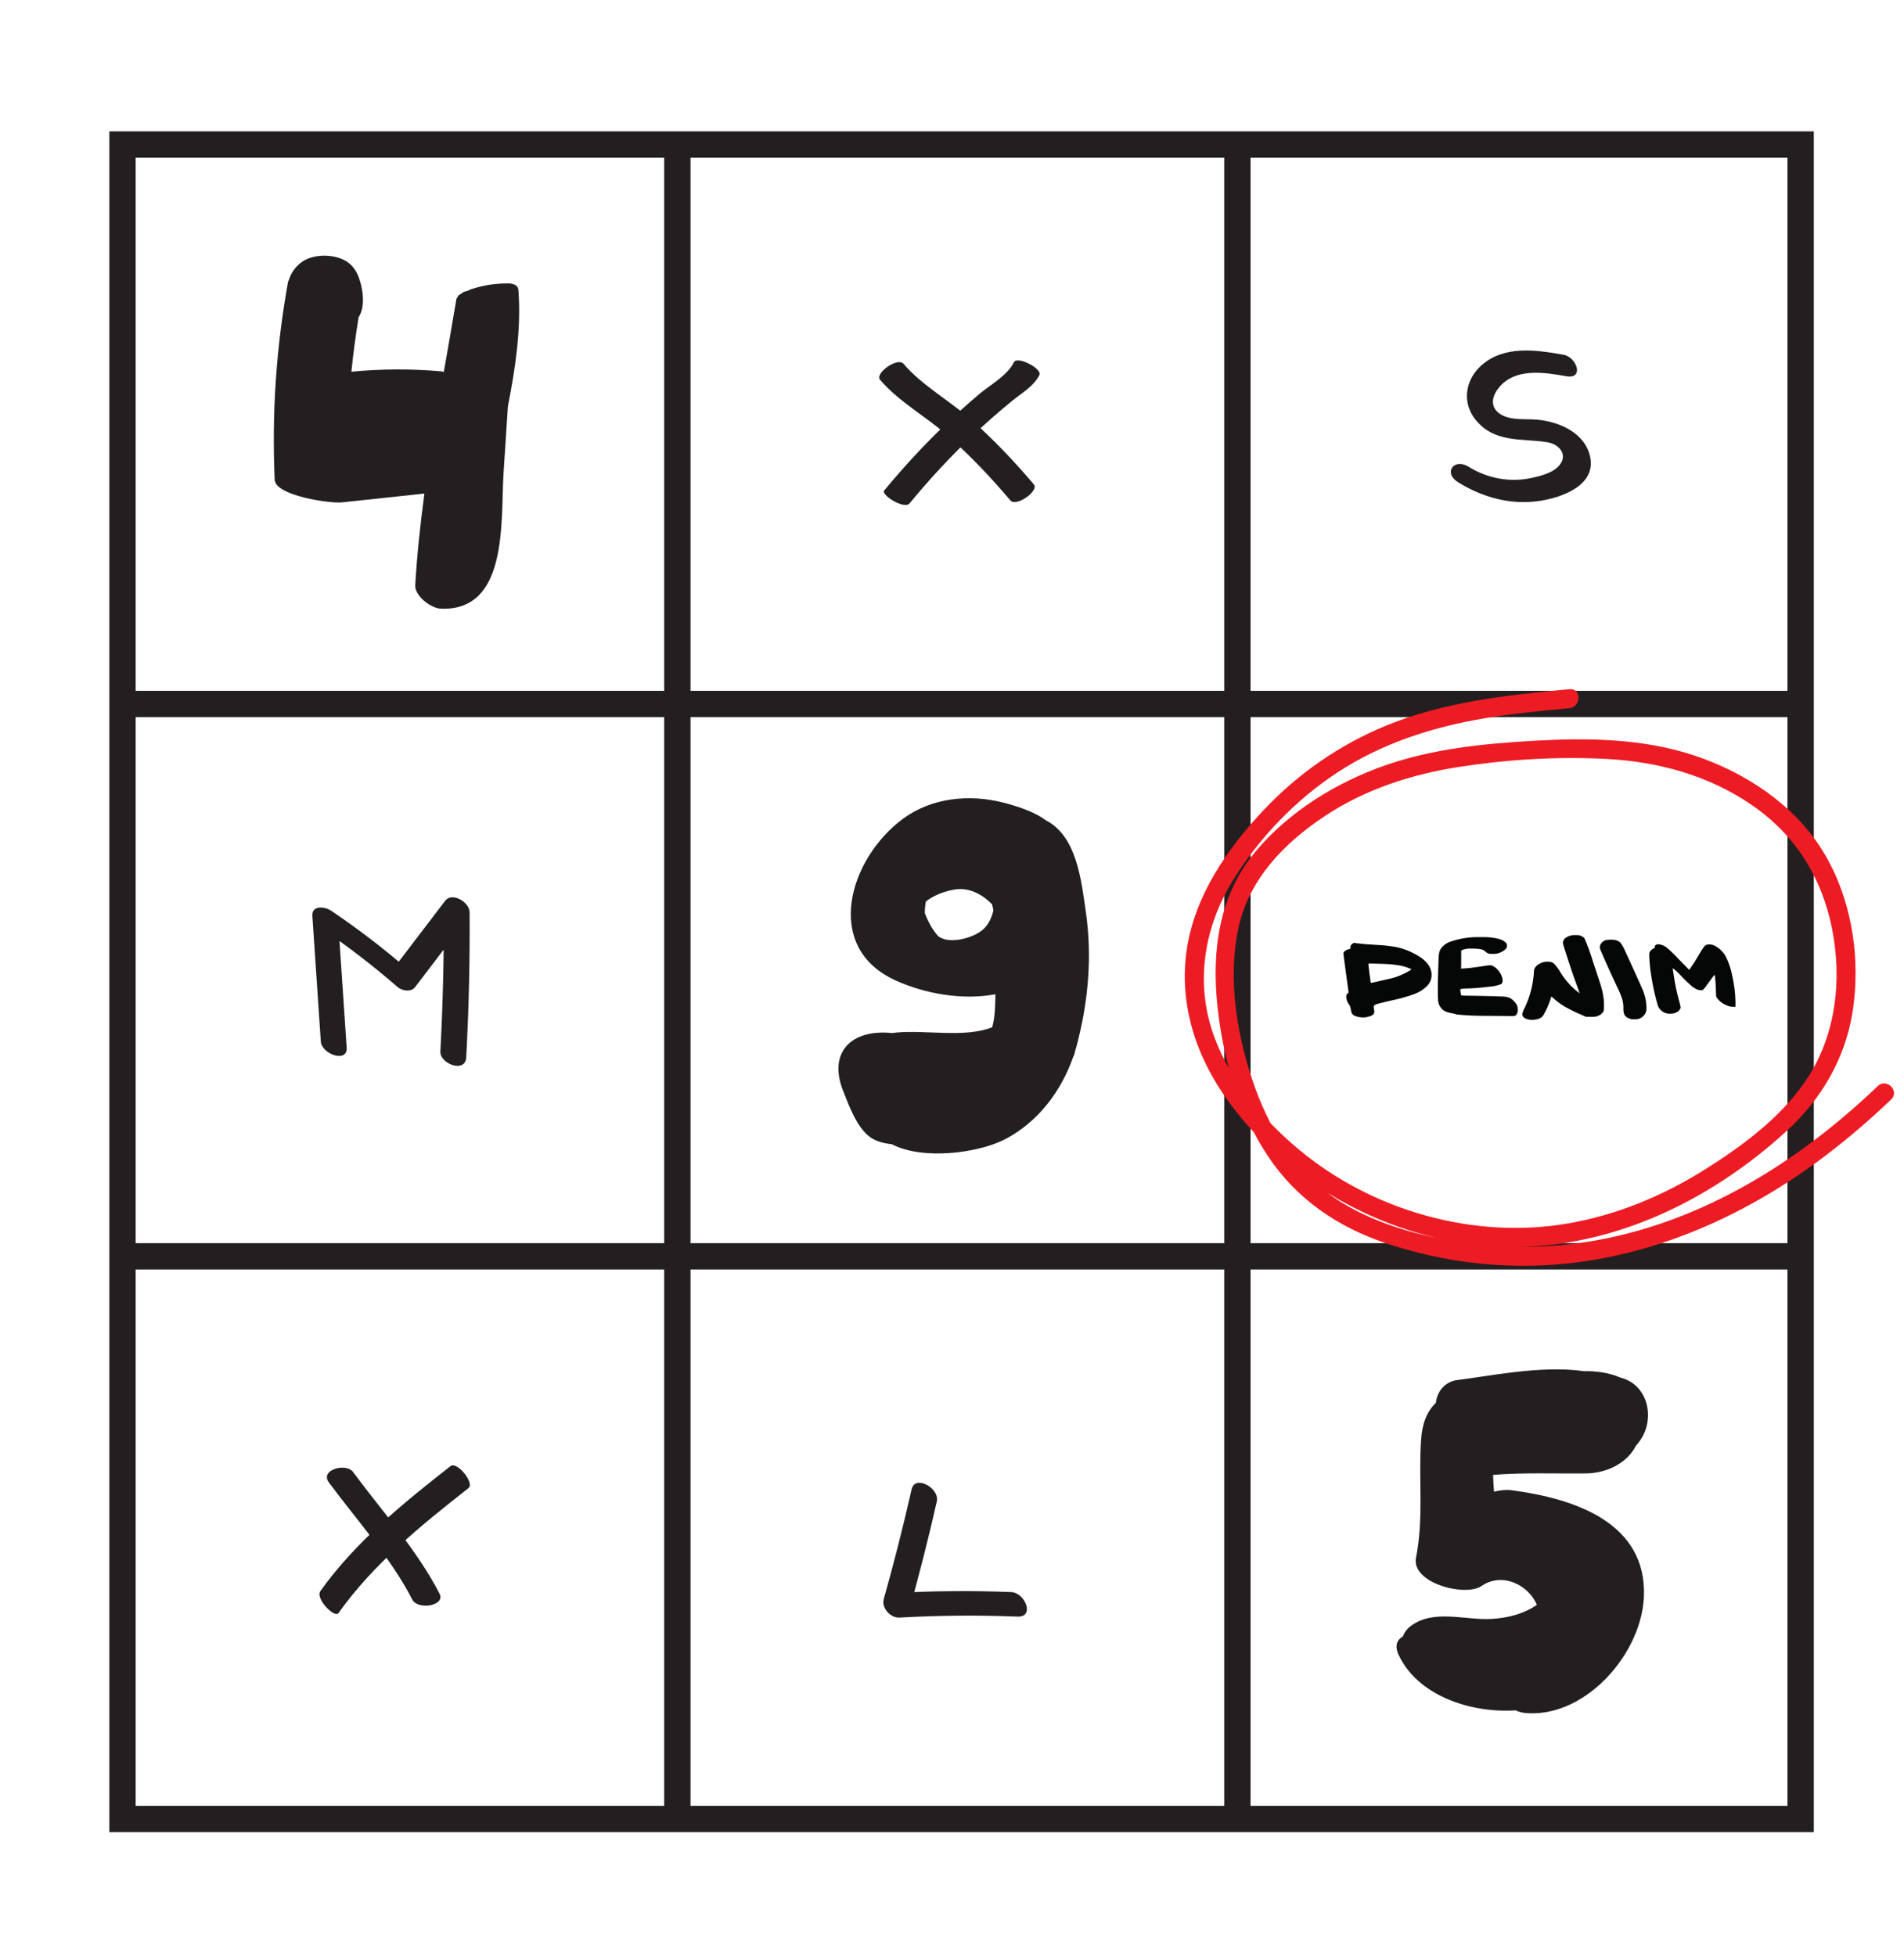 <?xml version="1.0" encoding="UTF-8"?> <svg xmlns="http://www.w3.org/2000/svg" width="73" height="75" viewBox="0 0 73 75" fill="none"><path d="M4.697 69.733H69.037V5.541H4.697V69.733Z" stroke="#231F20" stroke-width="1.009" stroke-miterlimit="10"></path><path d="M47.442 5.541V69.733" stroke="#231F20" stroke-width="1.009" stroke-miterlimit="10"></path><path d="M25.97 5.541V69.733" stroke="#231F20" stroke-width="1.009" stroke-miterlimit="10"></path><path d="M5.084 48.163L69.277 48.163" stroke="#231F20" stroke-width="1.009" stroke-miterlimit="10"></path><path d="M4.771 26.988L68.963 26.988" stroke="#231F20" stroke-width="1.009" stroke-miterlimit="10"></path><path d="M34.872 19.298C35.635 18.377 36.444 17.495 37.316 16.674C37.801 16.218 38.3 15.779 38.816 15.359C39.186 15.057 39.633 14.81 39.85 14.376C39.972 14.132 39.001 13.638 38.878 13.883C38.617 14.404 37.967 14.75 37.53 15.12C37.125 15.462 36.73 15.817 36.344 16.181C35.474 17.003 34.664 17.883 33.9 18.804C33.764 18.969 34.668 19.544 34.872 19.298Z" fill="#231F20"></path><path d="M39.638 18.571C38.897 17.693 38.105 16.862 37.245 16.098C36.425 15.37 35.347 14.777 34.644 13.949C34.414 13.677 33.534 14.314 33.74 14.557C34.455 15.401 35.514 15.971 36.34 16.706C37.2 17.47 37.992 18.301 38.734 19.18C38.964 19.452 39.844 18.815 39.638 18.571Z" fill="#231F20"></path><path d="M59.95 13.601C58.902 13.413 57.682 13.232 56.809 13.997C56.167 14.56 56.038 15.452 56.593 16.116C57.306 16.97 58.3 16.808 59.281 16.945C59.871 17.028 60.195 17.557 59.63 17.984C59.394 18.162 59.017 18.257 58.734 18.32C57.899 18.506 57.031 18.344 56.308 17.894C55.745 17.544 55.324 18.127 55.898 18.484C56.843 19.071 57.913 19.368 59.028 19.203C59.881 19.076 61.201 18.609 60.967 17.512C60.769 16.589 59.781 16.167 58.938 16.089C58.65 16.063 58.358 16.083 58.071 16.052C57.341 15.973 56.966 15.483 57.467 14.862C58.086 14.094 59.204 14.272 60.049 14.423C60.751 14.549 60.453 13.691 59.95 13.601Z" fill="#231F20"></path><path d="M13.291 40.161C13.185 38.554 13.077 36.948 12.967 35.342C12.727 35.408 12.487 35.474 12.247 35.539C13.294 36.246 14.291 37.011 15.245 37.84C15.415 37.987 15.761 38.044 15.913 37.845C16.592 36.953 17.272 36.062 17.951 35.17C17.639 35.025 17.326 34.881 17.013 34.736C17.026 36.594 16.983 38.449 16.884 40.304C16.858 40.786 17.842 41.153 17.875 40.537C17.975 38.682 18.018 36.826 18.004 34.968C18.002 34.593 17.337 34.178 17.066 34.535C16.386 35.426 15.707 36.318 15.027 37.209C15.25 37.211 15.472 37.212 15.694 37.214C14.741 36.385 13.744 35.62 12.696 34.913C12.469 34.759 11.947 34.687 11.976 35.11C12.086 36.716 12.194 38.322 12.3 39.928C12.331 40.408 13.331 40.77 13.291 40.161Z" fill="#231F20"></path><path d="M16.852 61.095C15.993 59.426 14.649 57.938 13.538 56.432C13.268 56.066 12.252 56.346 12.608 56.828C13.678 58.277 14.983 59.717 15.807 61.321C16.02 61.736 17.091 61.561 16.852 61.095Z" fill="#231F20"></path><path d="M12.975 61.84C14.334 59.938 16.139 58.481 17.963 57.048C18.205 56.858 17.524 56.008 17.273 56.205C15.449 57.637 13.643 59.094 12.284 60.996C12.079 61.284 12.829 62.044 12.975 61.84Z" fill="#231F20"></path><path d="M34.953 57.09C34.633 58.504 34.276 59.909 33.883 61.306C33.788 61.644 34.143 62.032 34.487 62.012C35.994 61.927 37.501 61.914 39.01 61.974C39.688 62.001 39.301 61.055 38.767 61.034C37.258 60.974 35.752 60.987 34.244 61.073C34.445 61.308 34.646 61.544 34.847 61.779C35.24 60.383 35.597 58.978 35.917 57.563C36.035 57.047 35.082 56.524 34.953 57.09Z" fill="#231F20"></path><path d="M60.787 56.486C61.604 56.478 62.383 56.095 62.722 55.423C62.945 55.177 63.107 54.882 63.164 54.524C63.291 53.722 62.863 52.982 62.115 52.808C61.684 52.622 61.197 52.555 60.719 52.565C59.096 52.326 56.983 52.776 55.9 52.901C55.398 52.959 55.1 53.343 55.051 53.781C54.705 54.108 54.527 54.585 54.486 55.177C54.379 56.706 54.593 58.193 54.291 59.716C54.097 60.689 56.18 61.229 56.802 60.801C57.595 60.256 58.6 60.756 58.924 61.523C58.442 61.862 57.824 62.028 57.18 62.064C56.178 62.12 54.988 61.684 54.112 62.318C53.947 62.437 53.844 62.58 53.788 62.733C53.559 62.865 53.463 63.093 53.624 63.44C54.321 64.946 56.276 65.683 58.114 65.569C58.227 65.629 58.38 65.668 58.584 65.678C60.849 65.796 62.939 63.368 63.028 61.213C63.145 58.346 60.316 57.447 57.991 57.135C57.755 57.103 57.514 57.126 57.281 57.186C57.266 56.988 57.251 56.767 57.244 56.542C58.431 56.447 59.589 56.498 60.787 56.486Z" fill="#231F20"></path><path d="M37.724 35.603C37.378 35.948 36.385 36.234 35.964 35.882C35.745 35.639 35.575 35.316 35.457 35.005C35.456 34.858 35.471 34.708 35.498 34.56C35.808 34.314 36.229 34.165 36.593 34.102C37.148 34.008 37.651 34.277 38.034 34.664C38.057 34.743 38.076 34.824 38.087 34.907C38.022 35.17 37.912 35.416 37.724 35.603ZM41.143 40.529C41.153 40.511 41.161 40.492 41.168 40.472C41.175 40.457 41.182 40.442 41.188 40.427C41.201 40.394 41.209 40.357 41.214 40.318C41.216 40.312 41.218 40.305 41.22 40.298C41.267 40.146 41.307 39.992 41.343 39.837C41.737 38.249 41.867 36.621 41.635 34.988C41.459 33.762 41.291 32.05 40.09 31.444C39.616 31.088 38.916 30.886 38.469 30.77C37.175 30.436 35.727 30.576 34.629 31.382C32.554 32.906 31.532 36.31 34.33 37.583C35.465 38.1 36.903 38.353 38.165 38.116C38.153 38.549 38.154 38.999 38.041 39.382C36.994 39.796 35.522 39.479 34.373 39.583C34.317 39.588 34.262 39.597 34.207 39.604C34.207 39.604 34.206 39.604 34.206 39.604C32.628 39.441 31.746 40.348 32.324 41.815C32.551 42.392 32.857 43.245 33.381 43.608C33.601 43.759 33.884 43.832 34.188 43.864C35.406 44.495 37.503 44.188 38.472 43.705C38.915 43.484 39.316 43.195 39.672 42.854C39.673 42.853 39.673 42.853 39.674 42.852C40.332 42.221 40.83 41.413 41.138 40.541C41.14 40.537 41.142 40.533 41.143 40.529Z" fill="#231F20"></path><path d="M19.876 11.122C19.86 10.911 19.648 10.866 19.476 10.865C18.971 10.865 18.557 10.932 18.08 11.082C18.038 11.095 17.983 11.12 17.925 11.151C17.847 11.166 17.766 11.188 17.711 11.234C17.698 11.245 17.691 11.255 17.68 11.266C17.591 11.302 17.539 11.344 17.554 11.382C17.526 11.404 17.504 11.434 17.496 11.479C17.342 12.406 17.178 13.333 17.015 14.262C16.976 14.247 16.942 14.237 16.917 14.235C15.761 14.135 14.616 14.141 13.473 14.249C13.543 13.551 13.636 12.854 13.75 12.157C13.76 12.141 13.771 12.127 13.78 12.11C13.966 11.776 13.934 11.307 13.849 10.948C13.742 10.495 13.56 10.121 13.112 9.931C12.65 9.735 11.964 9.752 11.556 10.056C11.319 10.232 11.147 10.479 11.07 10.751C11.058 10.764 11.049 10.777 11.046 10.793C10.59 13.312 10.419 15.835 10.532 18.392C10.559 19.008 12.669 19.307 13.102 19.26C14.159 19.147 15.216 19.034 16.272 18.921C16.116 20.089 15.989 21.259 15.921 22.433C15.897 22.844 16.52 23.319 16.899 23.334C19.506 23.443 19.191 19.945 19.305 18.156C19.36 17.297 19.417 16.438 19.473 15.579C19.764 14.099 19.986 12.603 19.876 11.122Z" fill="#231F20"></path><path d="M51.852 36.179C51.872 36.164 51.895 36.153 51.919 36.147C51.947 36.15 51.975 36.154 52.002 36.159C52.19 36.185 52.438 36.206 52.744 36.222C53.005 36.233 53.266 36.261 53.524 36.305C53.721 36.345 53.913 36.409 54.096 36.495C54.623 36.736 54.887 37.028 54.887 37.372V37.415C54.875 37.569 54.806 37.713 54.693 37.819C54.562 37.944 54.407 38.041 54.238 38.104C53.965 38.205 53.686 38.284 53.401 38.342C53.132 38.403 52.95 38.447 52.855 38.474C52.792 38.487 52.733 38.512 52.681 38.548C52.672 38.559 52.667 38.573 52.669 38.587C52.669 38.595 52.669 38.637 52.684 38.712C52.684 38.752 52.693 38.779 52.693 38.787C52.693 38.81 52.687 38.832 52.677 38.853C52.667 38.874 52.652 38.892 52.633 38.905C52.594 38.934 52.549 38.954 52.501 38.965C52.444 38.984 52.385 38.997 52.326 39.004H52.299H52.276C52.163 39.008 52.051 38.988 51.947 38.944C51.902 38.926 51.863 38.896 51.836 38.856C51.811 38.809 51.796 38.756 51.792 38.702C51.788 38.636 51.766 38.573 51.729 38.519C51.659 38.431 51.619 38.322 51.614 38.21C51.613 38.187 51.617 38.165 51.625 38.144C51.633 38.123 51.646 38.103 51.662 38.087L51.705 38.044L51.606 37.312C51.54 36.839 51.507 36.585 51.507 36.551C51.51 36.532 51.516 36.514 51.527 36.498C51.537 36.481 51.551 36.468 51.567 36.457C51.605 36.425 51.65 36.403 51.699 36.393C51.722 36.388 51.744 36.38 51.765 36.369C51.771 36.369 51.774 36.348 51.774 36.321C51.773 36.293 51.78 36.264 51.794 36.239C51.807 36.214 51.827 36.193 51.852 36.179ZM52.959 36.951L52.741 36.943L52.563 36.938H52.492C52.473 36.938 52.464 36.951 52.464 36.977C52.464 36.99 52.479 37.109 52.508 37.339C52.516 37.392 52.523 37.447 52.532 37.505C52.539 37.563 52.545 37.607 52.547 37.637L52.555 37.681C52.566 37.681 52.628 37.669 52.741 37.645L53.169 37.546C53.479 37.487 53.775 37.375 54.045 37.212L54.117 37.161L54.081 37.141C53.92 37.07 53.751 37.022 53.577 36.998C53.372 36.969 53.166 36.953 52.959 36.951Z" fill="#050606"></path><path d="M56.39 35.937C56.477 35.929 56.562 35.925 56.645 35.925H56.768H56.872H56.966C57.34 35.944 57.586 36.005 57.702 36.111C57.726 36.131 57.747 36.154 57.766 36.178C57.775 36.202 57.779 36.228 57.777 36.254C57.779 36.276 57.776 36.298 57.768 36.32C57.761 36.341 57.749 36.36 57.734 36.376C57.666 36.443 57.584 36.494 57.495 36.527C57.406 36.56 57.31 36.574 57.215 36.568C57.162 36.571 57.108 36.565 57.057 36.552C57.013 36.531 56.972 36.503 56.938 36.469C56.897 36.434 56.849 36.408 56.797 36.395C56.71 36.377 56.621 36.367 56.533 36.366H56.43C56.307 36.356 56.184 36.373 56.069 36.417L56.022 36.445V36.887C56.022 37.084 56.022 37.036 56.014 37.134L56.197 37.122C56.308 37.117 56.475 37.097 56.696 37.063C56.95 37.023 57.095 37.003 57.132 37.003C57.175 37.004 57.218 37.017 57.255 37.039C57.359 37.098 57.446 37.184 57.507 37.287C57.569 37.376 57.606 37.481 57.612 37.589C57.614 37.613 57.61 37.637 57.602 37.66C57.594 37.683 57.581 37.704 57.565 37.721C57.417 37.782 57.259 37.818 57.099 37.825C56.834 37.861 56.568 37.884 56.3 37.893C56.091 37.893 55.986 37.911 55.986 37.932C55.986 37.953 56.005 38.154 56.034 38.162C56.063 38.17 56.298 38.173 56.716 38.178C57.223 38.188 57.509 38.196 57.575 38.202C57.679 38.201 57.782 38.218 57.88 38.253C57.993 38.315 58.087 38.406 58.151 38.517C58.179 38.578 58.193 38.645 58.19 38.712C58.194 38.764 58.183 38.817 58.159 38.863L58.147 38.884C58.144 38.89 58.139 38.897 58.135 38.902L58.12 38.918C58.116 38.924 58.11 38.929 58.103 38.931L58.077 38.942C58.065 38.947 58.053 38.95 58.04 38.95H57.988C57.964 38.951 57.94 38.951 57.916 38.95H57.825L56.985 38.943C56.611 38.946 56.236 38.929 55.862 38.893C55.803 38.873 55.742 38.857 55.68 38.846C55.579 38.831 55.48 38.802 55.387 38.76C55.32 38.723 55.264 38.669 55.225 38.603C55.185 38.547 55.158 38.483 55.144 38.416C55.129 38.288 55.123 38.16 55.126 38.031C55.126 37.862 55.126 37.604 55.139 37.255C55.152 36.907 55.156 36.679 55.168 36.587C55.177 36.503 55.207 36.422 55.254 36.351C55.355 36.224 55.493 36.131 55.65 36.087C55.889 36.006 56.138 35.955 56.39 35.937Z" fill="#050606"></path><path d="M60.201 35.871C60.259 35.854 60.319 35.846 60.38 35.847H60.431C60.488 35.844 60.546 35.852 60.6 35.872C60.654 35.892 60.703 35.922 60.745 35.962C60.874 36.255 60.983 36.557 61.074 36.864C61.274 37.458 61.385 37.799 61.405 37.887C61.463 38.083 61.494 38.286 61.496 38.49V38.562C61.496 38.654 61.496 38.712 61.487 38.736C61.48 38.765 61.467 38.792 61.448 38.815C61.41 38.865 61.36 38.904 61.302 38.93C61.265 38.949 61.226 38.963 61.186 38.973C61.126 38.98 61.066 38.983 61.005 38.981H60.812L60.658 38.914C60.437 38.822 60.221 38.717 60.011 38.601C59.86 38.513 59.718 38.411 59.588 38.295L59.481 38.2L59.445 38.311C59.382 38.506 59.299 38.695 59.198 38.874C59.174 38.926 59.138 38.971 59.093 39.007C59.039 39.041 58.98 39.066 58.917 39.078C58.859 39.09 58.799 39.097 58.739 39.097C58.648 39.099 58.557 39.079 58.475 39.039C58.442 39.026 58.414 39.002 58.394 38.972C58.374 38.943 58.364 38.907 58.364 38.872C58.388 38.779 58.424 38.691 58.471 38.608C58.637 38.251 58.746 37.869 58.792 37.478C58.803 37.402 58.81 37.325 58.812 37.248C58.812 37.117 58.899 37 59.076 36.919C59.151 36.883 59.235 36.865 59.319 36.867C59.405 36.859 59.491 36.88 59.565 36.925C59.66 37.021 59.742 37.128 59.809 37.245C59.985 37.541 60.212 37.804 60.481 38.019L60.564 38.079L60.478 37.833C60.392 37.611 60.279 37.284 60.138 36.853C59.997 36.421 59.926 36.197 59.924 36.179V36.152C59.923 36.121 59.928 36.091 59.939 36.063C59.95 36.035 59.966 36.009 59.987 35.987C60.049 35.932 60.122 35.893 60.201 35.871Z" fill="#050606"></path><path d="M61.548 36.047C61.612 36.03 61.679 36.022 61.746 36.024C61.836 36.019 61.925 36.032 62.01 36.063C62.061 36.083 62.106 36.114 62.142 36.156C62.193 36.228 62.237 36.305 62.274 36.385C62.33 36.501 62.426 36.709 62.561 37.01L62.569 37.029C62.833 37.604 62.975 37.919 62.993 37.973C63.073 38.168 63.118 38.376 63.125 38.587V38.679C63.125 38.737 63.111 38.794 63.085 38.845C63.046 38.921 62.984 38.984 62.908 39.025C62.833 39.066 62.747 39.083 62.662 39.075H62.63H62.602C62.539 39.073 62.477 39.057 62.42 39.027C62.36 39 62.31 38.953 62.278 38.896C62.249 38.821 62.237 38.741 62.242 38.662C62.245 38.541 62.23 38.42 62.197 38.304C62.146 38.147 62.082 37.994 62.007 37.846C61.891 37.603 61.751 37.299 61.587 36.933C61.424 36.567 61.341 36.371 61.338 36.344V36.325C61.337 36.319 61.337 36.314 61.338 36.309C61.339 36.252 61.36 36.197 61.398 36.154C61.437 36.106 61.489 36.069 61.548 36.047Z" fill="#050606"></path><path d="M63.505 36.214C63.53 36.202 63.557 36.197 63.584 36.198C63.716 36.212 63.84 36.267 63.938 36.356C64.098 36.497 64.25 36.646 64.393 36.804L64.765 37.18L64.864 37.037C64.938 36.932 65.021 36.8 65.114 36.641C65.182 36.515 65.26 36.393 65.346 36.278C65.367 36.255 65.392 36.236 65.42 36.224C65.449 36.211 65.48 36.205 65.511 36.206H65.536H65.566C65.645 36.214 65.721 36.24 65.788 36.281C65.94 36.369 66.066 36.495 66.156 36.645C66.283 36.895 66.372 37.162 66.42 37.437C66.493 37.752 66.533 38.072 66.538 38.395V38.474V38.597H66.426C66.341 38.594 66.259 38.573 66.184 38.534C66.047 38.477 65.927 38.387 65.836 38.27C65.816 38.244 65.803 38.214 65.797 38.183C65.797 38.154 65.79 38.06 65.784 37.902C65.784 37.778 65.774 37.657 65.763 37.541C65.763 37.482 65.752 37.423 65.733 37.367L65.634 37.499C65.57 37.589 65.502 37.681 65.429 37.778C65.391 37.837 65.347 37.892 65.297 37.943C65.272 37.958 65.243 37.965 65.214 37.962C65.162 37.962 65.111 37.951 65.064 37.931C64.981 37.894 64.904 37.844 64.837 37.783C64.708 37.672 64.586 37.554 64.47 37.431C64.368 37.316 64.257 37.211 64.137 37.116C64.137 37.13 64.137 37.143 64.137 37.156C64.137 37.18 64.143 37.215 64.153 37.263C64.16 37.312 64.166 37.355 64.172 37.395C64.219 37.719 64.287 38.041 64.374 38.357C64.4 38.444 64.421 38.532 64.437 38.621C64.436 38.633 64.433 38.645 64.429 38.657C64.408 38.7 64.378 38.738 64.341 38.769C64.305 38.8 64.261 38.822 64.215 38.835C64.16 38.854 64.103 38.864 64.045 38.862C63.975 38.866 63.905 38.855 63.84 38.83C63.775 38.805 63.716 38.766 63.667 38.716C63.619 38.669 63.582 38.611 63.56 38.547C63.444 38.148 63.356 37.742 63.297 37.331C63.261 37.099 63.24 36.864 63.233 36.629C63.231 36.604 63.231 36.579 63.233 36.554C63.239 36.52 63.253 36.487 63.273 36.459C63.295 36.429 63.324 36.404 63.356 36.384C63.38 36.364 63.409 36.349 63.439 36.34C63.45 36.34 63.452 36.335 63.447 36.325C63.443 36.317 63.44 36.309 63.439 36.301C63.441 36.282 63.448 36.263 63.46 36.248C63.471 36.233 63.487 36.221 63.505 36.214Z" fill="#050606"></path><path d="M60.173 26.42C57.786 26.65 55.367 26.9 53.13 27.823C51.359 28.554 49.771 29.653 48.457 31.047C47.059 32.529 45.816 34.322 45.505 36.377C45.186 38.484 45.851 40.506 47.085 42.205C49.461 45.478 53.337 47.563 57.378 47.783C61.538 48.009 65.517 46.104 68.529 43.331C69.821 42.141 70.726 40.608 71.016 38.864C71.367 36.755 70.997 34.391 69.85 32.567C68.753 30.822 66.889 29.603 64.959 28.962C62.993 28.309 60.894 28.282 58.846 28.396C56.911 28.505 54.95 28.699 53.108 29.341C51.235 29.994 49.416 31.114 48.135 32.647C46.729 34.328 46.454 36.45 46.677 38.573C46.889 40.585 47.483 42.62 48.61 44.318C49.703 45.966 51.29 47.042 53.148 47.664C54.971 48.274 56.908 48.571 58.831 48.52C62.9 48.412 66.754 46.753 69.968 44.319C70.857 43.646 71.702 42.92 72.508 42.15C72.847 41.826 72.332 41.313 71.994 41.636C69.133 44.37 65.689 46.586 61.782 47.435C60.026 47.817 58.205 47.901 56.421 47.675C54.706 47.457 52.883 46.999 51.403 46.076C49.82 45.088 48.776 43.492 48.144 41.766C47.447 39.863 47.045 37.574 47.484 35.568C47.894 33.69 49.243 32.313 50.802 31.28C52.358 30.249 54.133 29.68 55.968 29.396C57.803 29.112 59.724 28.997 61.578 29.094C63.582 29.198 65.525 29.727 67.189 30.878C68.841 32.02 69.856 33.648 70.243 35.614C70.619 37.523 70.404 39.573 69.356 41.24C68.41 42.743 66.863 43.893 65.383 44.824C63.773 45.837 61.998 46.578 60.119 46.902C56.51 47.524 52.63 46.419 49.818 44.084C48.376 42.887 47.054 41.303 46.469 39.498C45.83 37.524 46.204 35.466 47.286 33.725C48.293 32.104 49.677 30.663 51.274 29.616C52.973 28.5 54.902 27.877 56.897 27.54C57.982 27.357 59.078 27.252 60.173 27.147C60.635 27.102 60.639 26.375 60.173 26.42Z" fill="#ED1C24"></path></svg> 